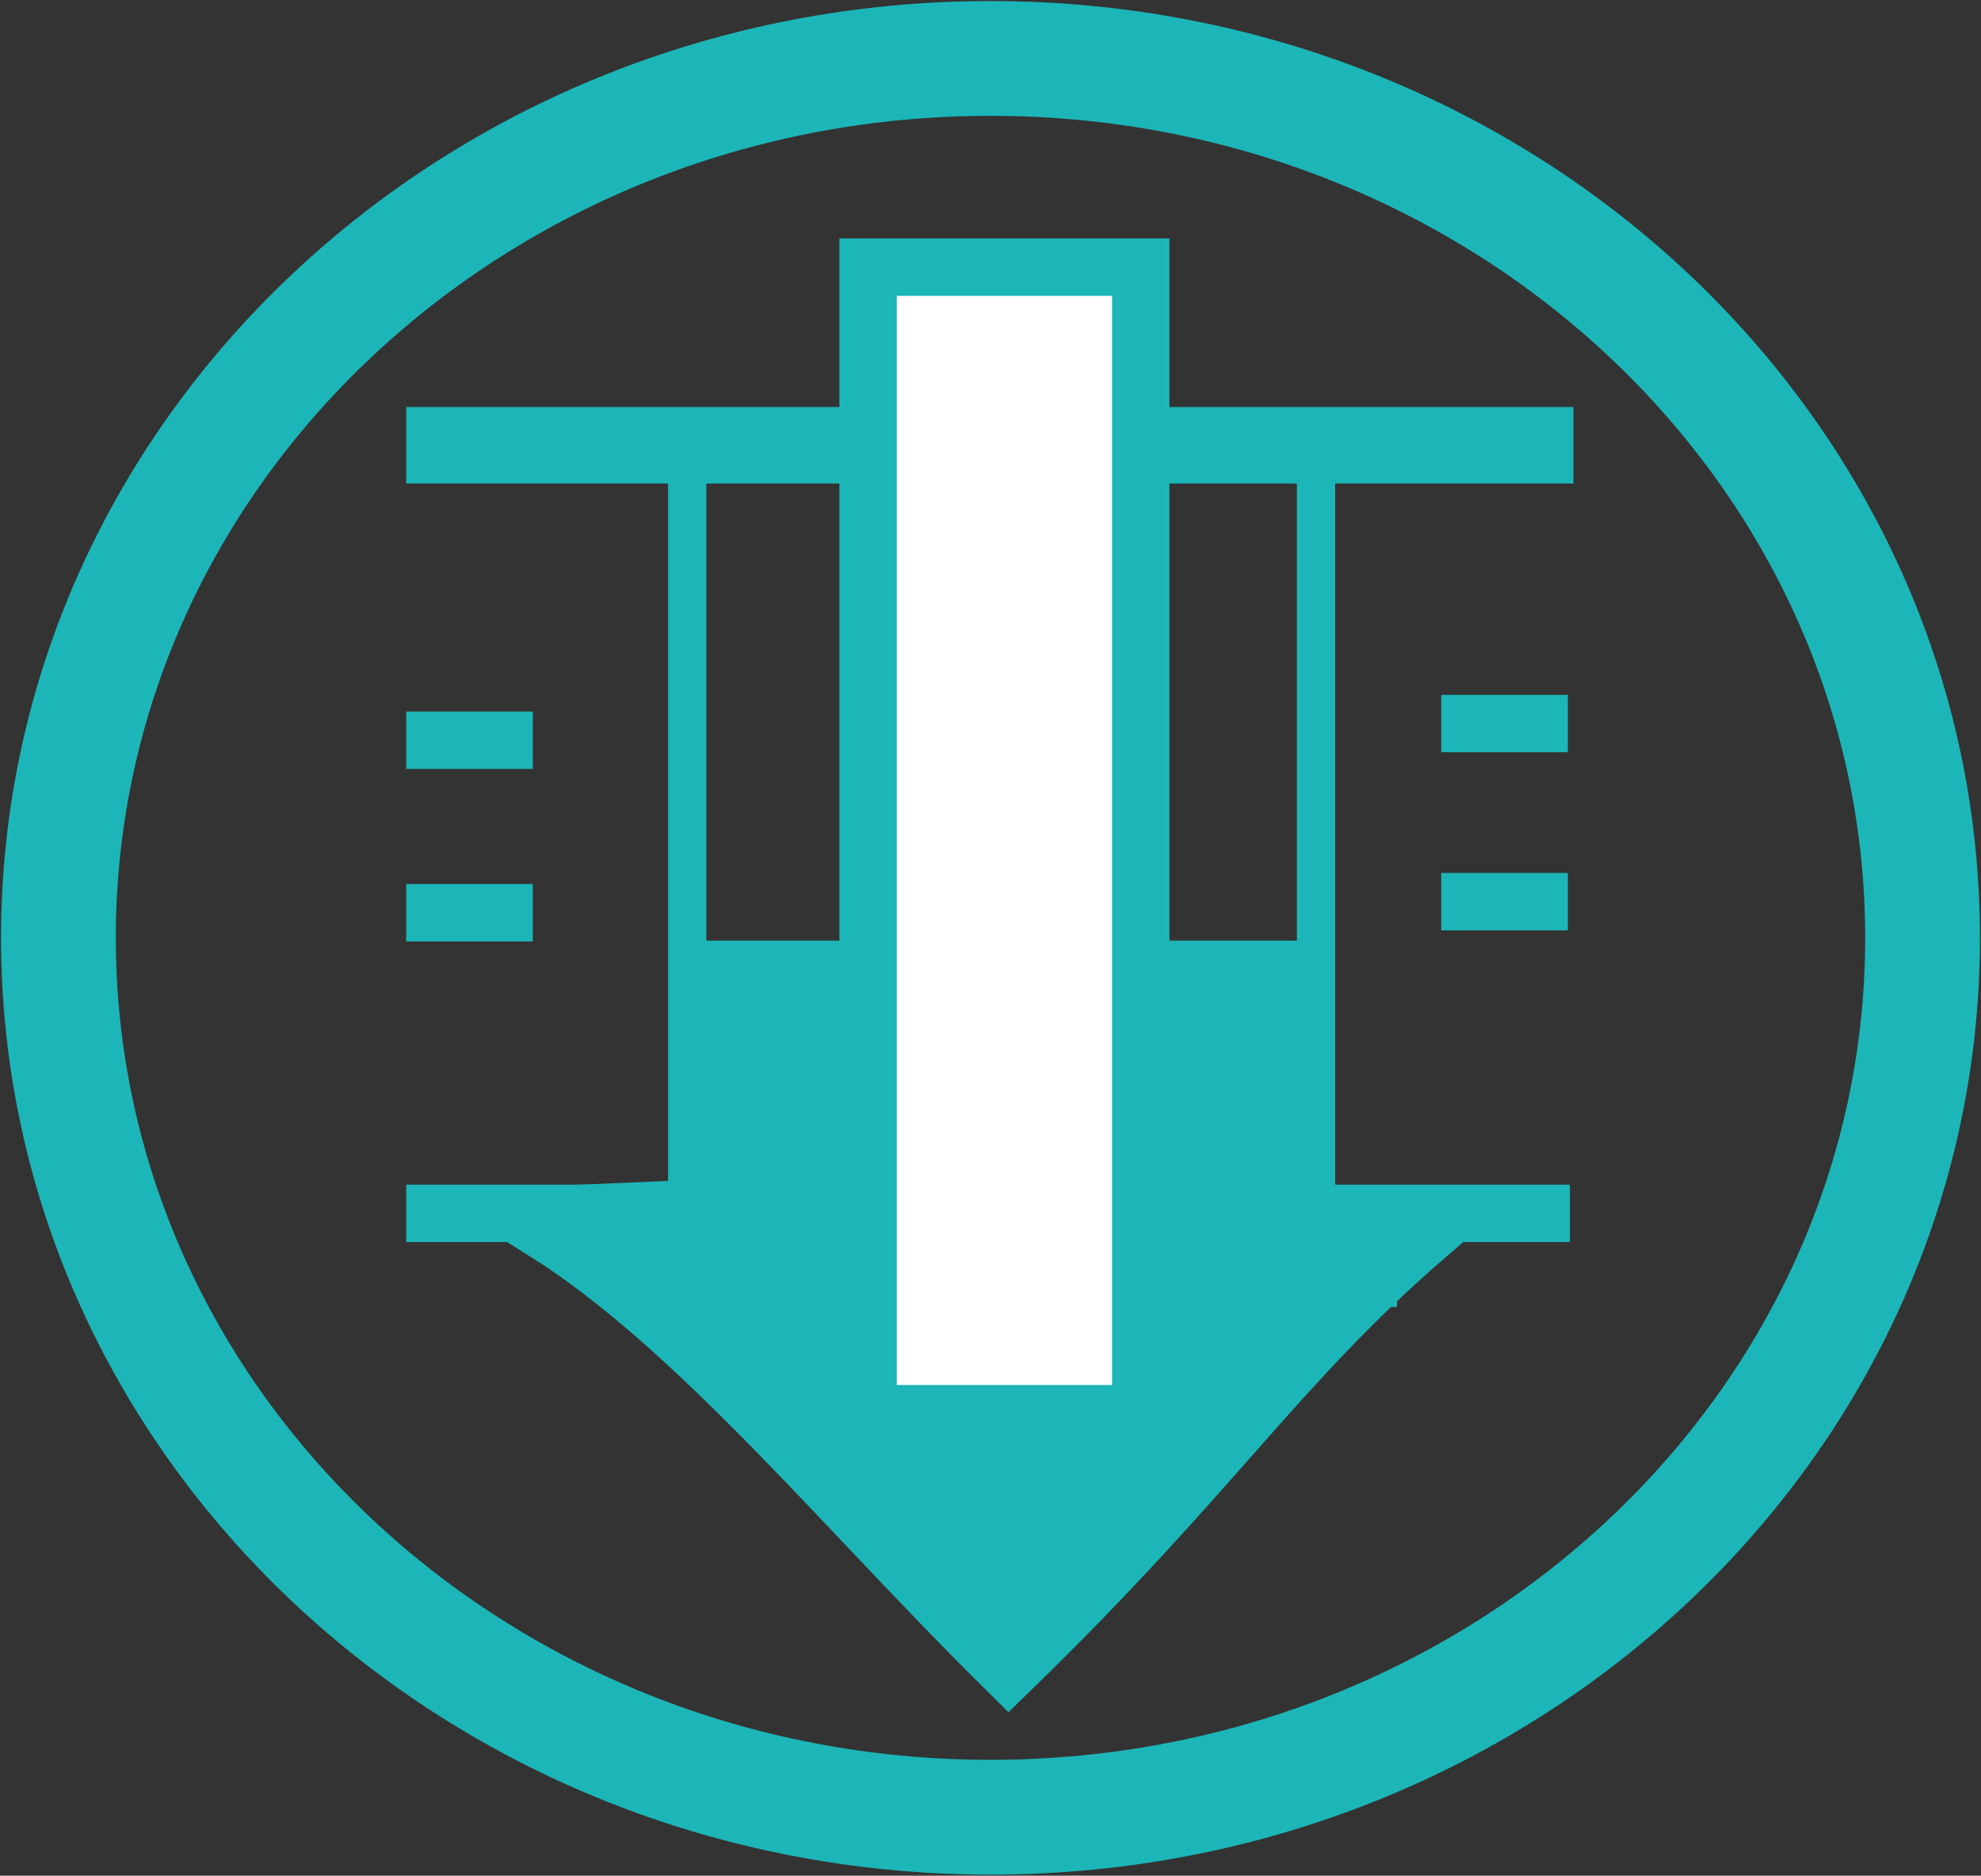 <svg xmlns="http://www.w3.org/2000/svg" width="356" height="337"><rect width="100%" height="100%" fill="#333333" stroke="none"/><g transform="translate(-1912 -911)"><path d="M1922.5 1079.5C1922.5 992.239 1997.49 921.5 2090 921.5 2182.51 921.5 2257.5 992.239 2257.5 1079.5 2257.5 1166.76 2182.51 1237.5 2090 1237.5 1997.49 1237.5 1922.5 1166.76 1922.5 1079.5Z" stroke="#1CB6B8" stroke-width="20.625" stroke-miterlimit="8" fill="none" fill-rule="evenodd"></path><rect x="2035" y="1080" width="113" height="55" fill="#1CB6B8"></rect><path d="M2033.28 1130 2162.8 1131.09 2167 1131.94C2140.27 1155.11 2129.1 1174.08 2093.27 1209 2064.68 1180.7 2038.3 1148.21 2011 1130.96L2033.28 1130Z" stroke="#1CB6B8" stroke-width="13.75" stroke-miterlimit="8" fill="#1CB6B8" fill-rule="evenodd"></path><rect x="2035.5" y="990.5" width="113" height="145" stroke="#1CB6B8" stroke-width="6.875" fill="none"></rect><path d="M1985 991 2194.76 991" stroke="#1CB6B8" stroke-width="13.75" stroke-miterlimit="8" fill="none" fill-rule="evenodd"></path><path d="M2171 1073 2193.75 1073" stroke="#1CB6B8" stroke-width="10.312" stroke-miterlimit="8" fill="none" fill-rule="evenodd"></path><path d="M2171 1041 2193.75 1041" stroke="#1CB6B8" stroke-width="10.312" stroke-miterlimit="8" fill="none" fill-rule="evenodd"></path><rect x="2068" y="959" width="49" height="206" stroke="#1CB6B8" stroke-width="10.312" fill="#FFFFFF"></rect><path d="M2021.5 1135.5 2067.33 1136.4" stroke="#1CB6B8" stroke-width="20.625" stroke-miterlimit="8" fill="none" fill-rule="evenodd"></path><path d="M0 0 43.458 0.409" stroke="#1CB6B8" stroke-width="20.625" stroke-miterlimit="8" fill="none" fill-rule="evenodd" transform="matrix(1 0 0 -1 2119.5 1135.91)"></path><path d="M1985 1075 2007.75 1075" stroke="#1CB6B8" stroke-width="10.312" stroke-miterlimit="8" fill="none" fill-rule="evenodd"></path><path d="M1985 1129 2037.75 1129" stroke="#1CB6B8" stroke-width="10.312" stroke-miterlimit="8" fill="none" fill-rule="evenodd"></path><path d="M1985 1044 2007.75 1044" stroke="#1CB6B8" stroke-width="10.312" stroke-miterlimit="8" fill="none" fill-rule="evenodd"></path><path d="M2146 1129 2194.12 1129" stroke="#1CB6B8" stroke-width="10.312" stroke-miterlimit="8" fill="none" fill-rule="evenodd"></path></g></svg>